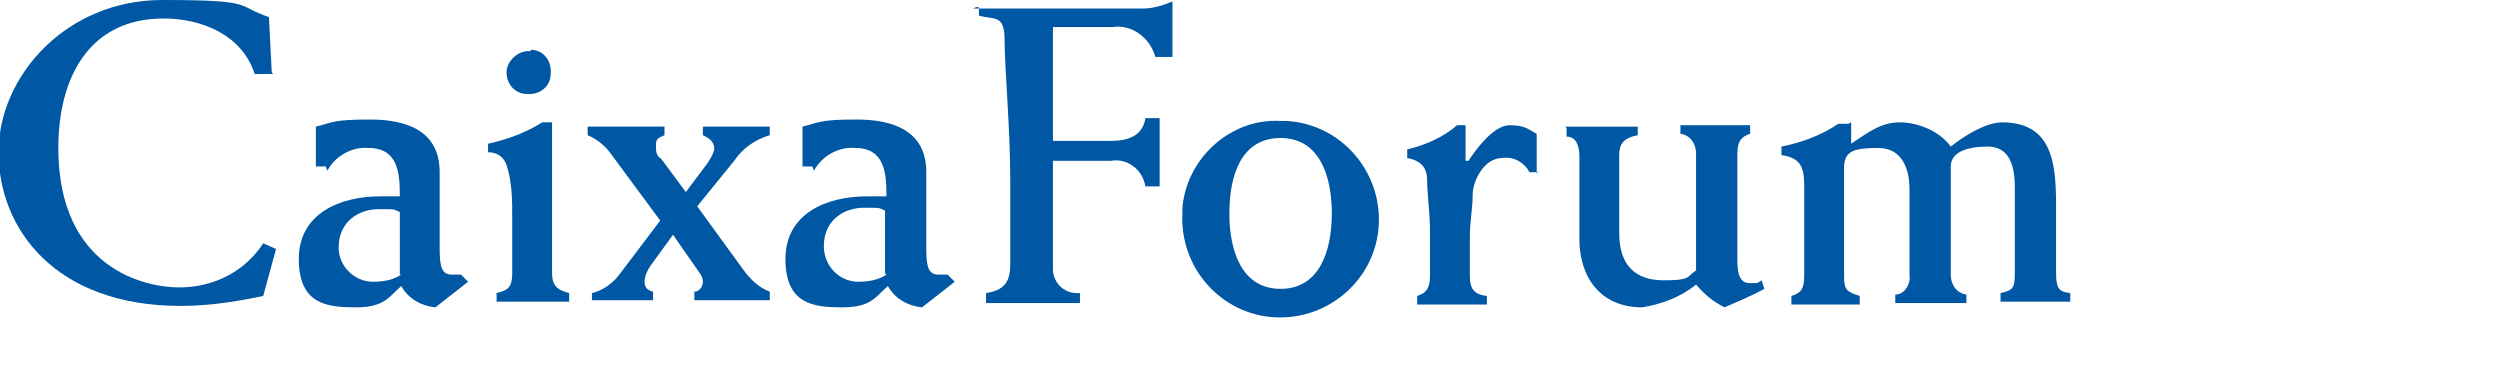<?xml version="1.0" encoding="UTF-8"?>
<svg id="Capa_1" data-name="Capa 1" xmlns="http://www.w3.org/2000/svg" version="1.1" viewBox="0 0 175.7 25.9">
  <defs>
    <style>
      .cls-1 {
        fill: #0057a4;
        stroke-width: 0px;
      }
    </style>
  </defs>
  <g id="Grupo_1180" data-name="Grupo 1180">
    <path id="Trazado_525" data-name="Trazado 525" class="cls-1" d="M19.2,5.2h-1.3c-.9-2.8-3.8-3.9-6.4-3.9-5.2,0-7.4,4.1-7.4,9.1,0,8.5,6.1,9.8,8.5,9.8s4.6-1.1,5.9-3.1l.9.4-.9,3.3c-1.9.4-3.8.7-5.8.7-8.8,0-12.8-5.4-12.8-10.8S4.7,0,11.4,0s5.1.4,7.5,1.2l.2,3.9h0Z"/>
    <path id="Trazado_526" data-name="Trazado 526" class="cls-1" d="M23,12c.6-1.1,1.8-1.7,2.9-1.6,2.1,0,2.2,1.8,2.2,3.4h-1.4c-2.8,0-5.7,1.2-5.7,4.4s2,3.4,4,3.4,2.3-.7,3.2-1.5c.5.9,1.4,1.4,2.4,1.5l2.3-1.8-.5-.5c-.2,0-.4,0-.6,0-.7,0-.9-.4-.9-1.8v-1.1c0-1.7,0-3.2,0-4.3,0-2.9-2.3-3.7-4.9-3.7s-2.6.2-3.8.5v2.8s.7,0,.7,0ZM28.2,19.3c-.6.4-1.3.5-2,.5-1.3,0-2.4-1.1-2.4-2.4h0c0-1.9,1.5-2.7,2.8-2.7s1,0,1.5.2v4.4h0Z"/>
    <path id="Trazado_527" data-name="Trazado 527" class="cls-1" d="M37.3,3.5c.9,0,1.5.8,1.4,1.7,0,.9-.8,1.5-1.7,1.4-.8,0-1.4-.7-1.4-1.5s.8-1.6,1.7-1.5h0M38.8,8.6c0,1.3,0,3.8,0,6.3v4.3c0,1,.5,1.2,1.2,1.4v.6h-5.1v-.6c.7-.2,1.1-.3,1.1-1.4v-3.7c0-1.4,0-2.7-.4-3.9-.2-.6-.7-.9-1.3-.9v-.6c1.4-.3,2.7-.8,3.8-1.5,0,0,.6,0,.6,0Z"/>
    <path id="Trazado_528" data-name="Trazado 528" class="cls-1" d="M41.6,20.6c.8-.2,1.5-.7,2-1.4l2.8-3.7-3.4-4.6c-.4-.6-1-1.1-1.7-1.4v-.6h5.4v.6c-.4.2-.6.2-.6.7s0,.7.4,1l1.7,2.3,1.5-2c.2-.3.4-.6.5-1,0-.6-.4-.8-.8-1v-.6h4.7v.6c-1,.3-1.9.9-2.5,1.8l-2.6,3.2,3.2,4.4c.5.7,1.1,1.3,1.9,1.6v.6h-5.3v-.6c.3,0,.6-.3.6-.7s-.3-.7-.5-1l-1.6-2.3-1.6,2.2c-.2.3-.4.7-.4,1.1s.2.6.6.7v.6h-4.3v-.6h0Z"/>
    <path id="Trazado_529" data-name="Trazado 529" class="cls-1" d="M57.2,12c.6-1.1,1.8-1.7,2.9-1.6,2.1,0,2.2,1.8,2.2,3.4h-1.4c-2.8,0-5.7,1.2-5.7,4.4s2,3.4,4,3.4,2.3-.7,3.2-1.5c.5.9,1.4,1.4,2.4,1.5l2.3-1.8-.5-.5c-.2,0-.4,0-.6,0-.7,0-.9-.4-.9-1.8v-1.1c0-1.7,0-3.2,0-4.3,0-2.9-2.3-3.7-4.9-3.7s-2.6.2-3.8.5v2.8s.7,0,.7,0ZM62.3,19.3c-.6.4-1.3.5-2,.5-1.3,0-2.4-1.1-2.4-2.5h0c0-1.9,1.5-2.7,2.8-2.7s1,0,1.5.2v4.4Z"/>
    <path id="Trazado_530" data-name="Trazado 530" class="cls-1" d="M68.4.6h11.9c.7,0,1.4-.2,2.1-.5v3.9h-1.2c-.4-1.4-1.7-2.3-3-2.1h-4.2v8h4.1c1.1,0,2.2-.3,2.4-1.6h1v4.8h-1c-.2-1.2-1.3-2-2.4-1.8h-4.1v7.6c0,.9.7,1.7,1.7,1.7h.2v.7c-1.2,0-2.3,0-3.3,0s-2.2,0-3.3,0v-.7c1.2-.2,1.7-.7,1.7-2v-6c0-3.5-.4-8-.4-9.8s-.7-1.4-1.8-1.7V.5h-.2Z"/>
    <path id="Trazado_531" data-name="Trazado 531" class="cls-1" d="M83.1,15c-.2,3.8,2.7,7.1,6.5,7.3s7.1-2.7,7.3-6.5c.2-3.8-2.7-7.1-6.5-7.3h-.4c-3.5-.2-6.6,2.6-6.9,6.1v.4M86.4,15c0-2.8.9-5.3,3.6-5.3s3.6,2.6,3.6,5.3-.9,5.3-3.6,5.3-3.6-2.6-3.6-5.3"/>
    <path id="Trazado_532" data-name="Trazado 532" class="cls-1" d="M108.1,12.1h-.6c-.4-.7-1.1-1.1-1.9-1-1.3,0-2.1,1.6-2.1,2.6s-.2,1.8-.2,3v2.7c0,.9.3,1.3,1.2,1.4v.6h-4.9v-.6c.6-.2.9-.5.9-1.4v-3.1c0-1.4-.2-2.7-.2-3.6s-.4-1.4-1.4-1.6v-.6c1.3-.3,2.6-.9,3.5-1.7h.6v2.5h.2c.6-.9,1.8-2.5,2.9-2.5s1.3.3,1.9.6v2.8Z"/>
    <path id="Trazado_533" data-name="Trazado 533" class="cls-1" d="M110,8.9c.9,0,1.7,0,2.6,0h2.5v.6c-1,.2-1.3.6-1.3,1.4v5.5c0,2.3,1.2,3.3,3.1,3.3s1.6-.2,2.3-.7v-8.2c0-.7-.4-1.3-1.1-1.4h0v-.6c.9,0,1.8,0,2.7,0h2.2v.6c-.6.2-.9.5-.9,1.4v7.5c0,1.2.3,1.6.9,1.6s.5,0,.8-.2l.2.6c-.9.5-1.9.9-2.8,1.3-.8-.4-1.4-.9-2-1.6-1.1.9-2.5,1.4-3.8,1.6-2.9,0-4.4-2.1-4.4-4.8v-5.8c0-.7-.2-1.4-.9-1.4v-.6h0Z"/>
    <path id="Trazado_534" data-name="Trazado 534" class="cls-1" d="M130.1,8.6v1.5c1.2-.8,2.1-1.5,3.4-1.5s2.8.6,3.6,1.7c1-.8,2.5-1.7,3.6-1.7,3.5,0,3.8,2.8,3.8,5.8v4.8c0,1.2.3,1.3,1,1.4v.6h-4.9v-.6c.9-.2,1-.4,1-1.4v-6.1c0-2.2-.9-2.8-1.9-2.8s-2.6.2-2.6,1.4v7.6c0,.7.4,1.3,1.1,1.4v.6h-5v-.6c.7,0,1.1-.8,1-1.4v-6c0-1.4-.5-2.9-2.2-2.9s-2.4.2-2.4,1.4v7.6c0,1,.2,1.1,1.1,1.4v.6h-4.8v-.6c.6-.2.9-.4.9-1.4v-6.3c0-1.3-.2-2-1.6-2.2v-.6c1.5-.3,2.8-.8,4-1.6h.7Z"/>
  </g>
</svg>
